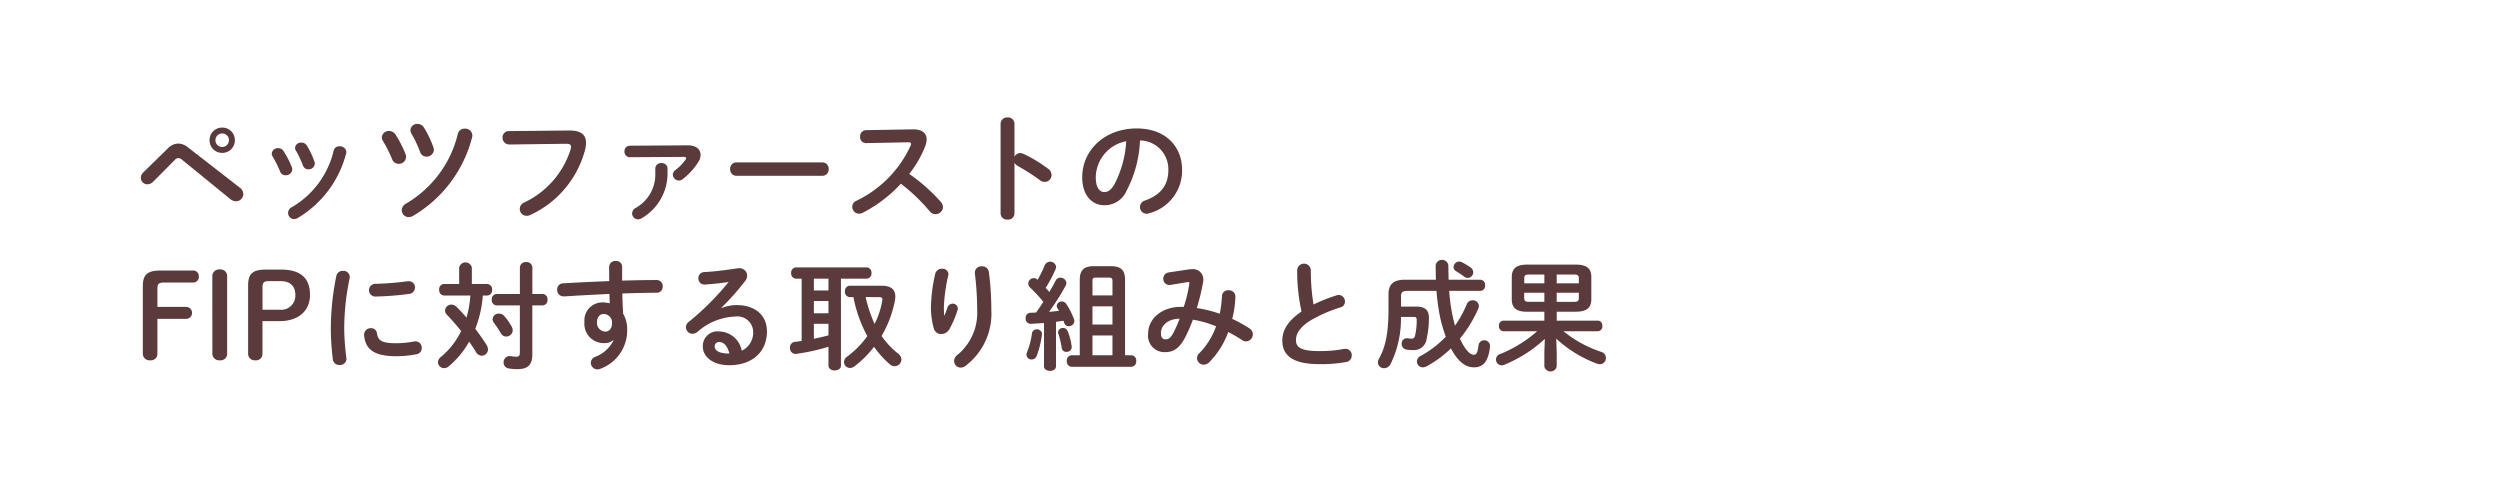 <svg xmlns="http://www.w3.org/2000/svg" xmlns:xlink="http://www.w3.org/1999/xlink" width="340" height="65" viewBox="0 0 340 65">
  <defs>
    <clipPath id="clip-path">
      <rect id="長方形_253" data-name="長方形 253" width="340" height="65" transform="translate(-1881 -444)" fill="#fff"/>
    </clipPath>
  </defs>
  <g id="マスクグループ_90" data-name="マスクグループ 90" transform="translate(1881 444)" clip-path="url(#clip-path)">
    <path id="パス_516" data-name="パス 516" d="M12.224-11.648A1.7,1.7,0,0,0,10.5-9.936a1.7,1.7,0,0,0,1.728,1.728,1.7,1.7,0,0,0,1.712-1.728A1.694,1.694,0,0,0,12.224-11.648Zm0,2.64a.929.929,0,0,1-.928-.928.915.915,0,0,1,.928-.912.9.9,0,0,1,.912.912A.915.915,0,0,1,12.224-9.008ZM1.472-5.536a1.035,1.035,0,0,0-.32.736.892.892,0,0,0,.912.864,1.1,1.1,0,0,0,.768-.352L5.728-7.2a.737.737,0,0,1,.528-.3.876.876,0,0,1,.544.256l6.512,5.312a1.221,1.221,0,0,0,.784.3.983.983,0,0,0,.992-.976,1.128,1.128,0,0,0-.48-.88L7.536-8.976a2.1,2.1,0,0,0-1.3-.5,1.994,1.994,0,0,0-1.392.64Zm19.1-2.9a.854.854,0,0,0-.736-.416.836.836,0,0,0-.88.736.708.708,0,0,0,.112.384A15.5,15.5,0,0,1,20.1-5.664a.758.758,0,0,0,.736.5.869.869,0,0,0,.912-.784A.906.906,0,0,0,21.7-6.24,12.3,12.3,0,0,0,20.576-8.432Zm3.168-.752a.828.828,0,0,0-.752-.416.8.8,0,0,0-.864.7.7.7,0,0,0,.112.368A14.025,14.025,0,0,1,23.2-6.5a.754.754,0,0,0,.736.528.836.836,0,0,0,.88-.768.888.888,0,0,0-.048-.272A11.239,11.239,0,0,0,23.744-9.184Zm3.648.64A12.117,12.117,0,0,1,21.68-.816a.861.861,0,0,0-.5.768A.847.847,0,0,0,22,.8a1.008,1.008,0,0,0,.448-.128,14.388,14.388,0,0,0,6.624-8.8,1.1,1.1,0,0,0,.032-.208.861.861,0,0,0-.928-.768A.752.752,0,0,0,27.392-8.544Zm8.416-2.128a1.048,1.048,0,0,0-.9-.512.94.94,0,0,0-.976.864,1.02,1.02,0,0,0,.144.48,18.416,18.416,0,0,1,1.264,2.512.919.919,0,0,0,.88.608.965.965,0,0,0,1.008-.912A1.05,1.05,0,0,0,37.168-8,15.55,15.55,0,0,0,35.808-10.672Zm3.872-.944a1.031,1.031,0,0,0-.9-.528.912.912,0,0,0-.96.848,1.02,1.02,0,0,0,.144.48,15.42,15.42,0,0,1,1.168,2.48A.9.9,0,0,0,40-7.7a.977.977,0,0,0,1.008-.928.889.889,0,0,0-.064-.336A13.921,13.921,0,0,0,39.68-11.616Zm4.592.816a15.064,15.064,0,0,1-7.008,9.472A1.079,1.079,0,0,0,36.64-.4a.942.942,0,0,0,.944.928,1.211,1.211,0,0,0,.576-.16,17.407,17.407,0,0,0,8.048-10.7.793.793,0,0,0,.032-.272.956.956,0,0,0-1.024-.9A.917.917,0,0,0,44.272-10.8Zm6.928-.368a.839.839,0,0,0-.848.88.91.91,0,0,0,.928.944l7.712-.1c.464,0,.672.112.672.416a1.293,1.293,0,0,1-.048.32A11.928,11.928,0,0,1,53.248-1.44a.955.955,0,0,0-.56.848.932.932,0,0,0,.928.944,1.157,1.157,0,0,0,.528-.128,13.55,13.55,0,0,0,7.44-8.9,3.93,3.93,0,0,0,.112-.912c0-1.072-.656-1.68-2.336-1.664ZM71.12-5.536A5.207,5.207,0,0,1,68.448-.72a.887.887,0,0,0-.48.752.816.816,0,0,0,.816.8.946.946,0,0,0,.5-.16,7.05,7.05,0,0,0,3.5-6.208V-6.1a.754.754,0,0,0-.832-.72.754.754,0,0,0-.832.72ZM67.664-9.184a.735.735,0,0,0-.736.784.743.743,0,0,0,.736.784l7.344-.048c.208,0,.3.064.3.176a.491.491,0,0,1-.08.208,6.344,6.344,0,0,1-1.376,1.408.821.821,0,0,0-.352.624.842.842,0,0,0,.832.8.862.862,0,0,0,.544-.208,9.122,9.122,0,0,0,2.08-2.288,1.772,1.772,0,0,0,.32-.992c0-.736-.576-1.3-1.728-1.3Zm14.5,2.272A.851.851,0,0,0,81.3-6a.86.86,0,0,0,.864.912H93.84A.86.86,0,0,0,94.7-6a.851.851,0,0,0-.864-.912ZM99.76-11.3a.831.831,0,0,0-.784.9.8.8,0,0,0,.8.864l5.728-.112c.272,0,.4.064.4.208a.6.6,0,0,1-.064.256,15.425,15.425,0,0,1-7.392,7.5.89.89,0,0,0-.544.816.939.939,0,0,0,.928.928A1.037,1.037,0,0,0,99.3-.048a18.508,18.508,0,0,0,5.216-3.968,24.669,24.669,0,0,1,3.936,3.76,1,1,0,0,0,.768.384,1.02,1.02,0,0,0,1.024-.96,1.124,1.124,0,0,0-.3-.72,23.781,23.781,0,0,0-4.288-3.792,14.848,14.848,0,0,0,2.192-3.824,2.677,2.677,0,0,0,.176-.864c0-.832-.608-1.376-1.792-1.376h-.1Zm20.208-.88a.866.866,0,0,0-.944-.848.875.875,0,0,0-.944.848V.032a.862.862,0,0,0,.944.832.854.854,0,0,0,.944-.832v-6.9a1.141,1.141,0,0,0,.464.448,28.262,28.262,0,0,1,2.992,1.92,1.082,1.082,0,0,0,.672.24.929.929,0,0,0,.912-.944,1.028,1.028,0,0,0-.448-.832,18.761,18.761,0,0,0-3.392-2.048.985.985,0,0,0-.416-.1.913.913,0,0,0-.784.5ZM132.176-1.088A3.246,3.246,0,0,0,135.232-3.1a16.009,16.009,0,0,0,1.808-6.8,3.911,3.911,0,0,1,3.856,4c0,1.984-.912,3.36-3.184,4.176a.921.921,0,0,0-.672.88.9.9,0,0,0,.9.912A1.05,1.05,0,0,0,138.3,0a5.993,5.993,0,0,0,4.464-5.9c0-3.184-2.256-5.632-6.16-5.632-4.4,0-7.424,2.992-7.424,6.64C129.184-2.4,130.544-1.088,132.176-1.088Zm2.992-8.7a14.472,14.472,0,0,1-1.6,5.84c-.464.816-.9,1.072-1.392,1.072-.576,0-1.152-.544-1.152-2.016A5.068,5.068,0,0,1,135.168-9.792ZM1.424,19.088A.9.9,0,0,0,2.432,20a.875.875,0,0,0,.976-.912v-4.72H7.344a.817.817,0,0,0,0-1.632H3.408V10.272c0-.64.16-.848.9-.848H8.256a.755.755,0,0,0,.784-.816.755.755,0,0,0-.784-.816H3.84c-1.888,0-2.416.624-2.416,2.16Zm9.456,0A.914.914,0,0,0,11.9,20a.888.888,0,0,0,.992-.912V8.56a.888.888,0,0,0-.992-.912.914.914,0,0,0-1.024.912ZM18.144,7.664c-1.84,0-2.4.624-2.4,2.16v9.264a.888.888,0,0,0,.992.912.862.862,0,0,0,.96-.912V14.672h2.336c2.64,0,4.128-1.472,4.128-3.552,0-2.192-1.152-3.456-3.936-3.456ZM17.7,13.12V10.08c0-.64.16-.848.9-.848h1.52c1.376,0,2.048.672,2.048,1.92a1.911,1.911,0,0,1-2.128,1.968ZM27.744,8.512a36.069,36.069,0,0,0-.752,7.392,34.857,34.857,0,0,0,.272,3.952.884.884,0,0,0,.928.784.871.871,0,0,0,.928-.848c0-.032-.016-.08-.016-.128a33.459,33.459,0,0,1-.288-3.76,33.427,33.427,0,0,1,.736-7.072.717.717,0,0,0,.016-.176.846.846,0,0,0-.928-.816A.859.859,0,0,0,27.744,8.512Zm9.7.736a38.88,38.88,0,0,1-4.4.352.865.865,0,1,0,.064,1.728,40.6,40.6,0,0,0,4.512-.352.877.877,0,0,0,.816-.88.827.827,0,0,0-.864-.848ZM33.264,16.32a.781.781,0,0,0-.816-.688.89.89,0,0,0-.928.9v.08c.176,1.936,1.408,2.832,4.368,2.832a13.98,13.98,0,0,0,2.768-.272.83.83,0,0,0,.7-.848.853.853,0,0,0-.848-.9.779.779,0,0,0-.192.016,13.136,13.136,0,0,1-2.416.24C33.9,17.68,33.408,17.312,33.264,16.32Zm11.184-6.7H42.384a.7.7,0,0,0-.656.784.711.711,0,0,0,.656.784h3.584a13.789,13.789,0,0,1-.528,3.008,19.751,19.751,0,0,0-1.36-1.472,1.02,1.02,0,0,0-.688-.3.849.849,0,0,0-.864.8.862.862,0,0,0,.288.624c.592.608,1.264,1.376,1.9,2.176a10.493,10.493,0,0,1-2.752,3.52.959.959,0,0,0-.4.736.817.817,0,0,0,.832.784.926.926,0,0,0,.608-.224,11.914,11.914,0,0,0,2.8-3.376c.352.5.672.976.928,1.408a.918.918,0,0,0,.784.5.843.843,0,0,0,.848-.848,1.173,1.173,0,0,0-.192-.608c-.416-.672-.96-1.44-1.536-2.208a15.04,15.04,0,0,0,1.024-4.512h.592a.713.713,0,0,0,.672-.784.7.7,0,0,0-.672-.784h-2.08V7.408a.878.878,0,0,0-1.728,0Zm8.256,1.36H49.52a.7.7,0,0,0-.64.768.7.7,0,0,0,.64.784H52.7V18.9c0,.48-.112.608-.512.608a4.145,4.145,0,0,1-.656-.064.779.779,0,0,0-.192-.016.826.826,0,0,0-.848.864.781.781,0,0,0,.624.8,5.741,5.741,0,0,0,1.248.112c1.536,0,2.032-.688,2.032-2.032v-6.64h1.408a.7.7,0,0,0,.656-.784.7.7,0,0,0-.656-.768H54.4v-3.6a.762.762,0,0,0-.848-.736.771.771,0,0,0-.848.736ZM50.592,14a.948.948,0,0,0-.736-.352.822.822,0,0,0-.864.752.888.888,0,0,0,.192.512,12.763,12.763,0,0,1,.912,1.376.833.833,0,0,0,.752.48.87.87,0,0,0,.88-.848,1.083,1.083,0,0,0-.144-.512A7.573,7.573,0,0,0,50.592,14ZM65.44,17.28a4.522,4.522,0,0,1-2.464,2.24.9.9,0,0,0-.624.816.908.908,0,0,0,.912.9,1.179,1.179,0,0,0,.432-.1,5.555,5.555,0,0,0,3.6-5.328,4.081,4.081,0,0,0-.544-2.128c-.064-.928-.1-1.84-.112-2.768,1.664-.048,3.3-.1,4.72-.1a.8.8,0,0,0,.768-.848.817.817,0,0,0-.832-.88c-1.424,0-3.024.032-4.688.08v-1.9a.791.791,0,0,0-.864-.768.822.822,0,0,0-.9.784c0,.72,0,1.376.016,1.952-2.192.08-4.384.192-6.272.3a.825.825,0,0,0-.816.864.866.866,0,0,0,.848.912c.176,0,.544-.016.72-.032,1.664-.112,4.368-.24,5.536-.3l.048,1.28a3.758,3.758,0,0,0-.96-.128,2.444,2.444,0,0,0-2.48,2.656,2.632,2.632,0,0,0,2.72,2.88,1.764,1.764,0,0,0,1.184-.4ZM64.112,13.7a1.157,1.157,0,0,1,1.12,1.28c0,.736-.4,1.12-.944,1.12a1.19,1.19,0,0,1-1.1-1.264C63.184,14.128,63.568,13.7,64.112,13.7Zm16-.848a35.211,35.211,0,0,0,3.216-3.616,1.271,1.271,0,0,0,.288-.752,1.039,1.039,0,0,0-1.1-1.008,1.056,1.056,0,0,0-.224.016c-1.536.24-3.232.448-4.528.512a.8.8,0,0,0-.784.832.816.816,0,0,0,.8.864c.208,0,.624-.048.688-.048.8-.064,1.84-.176,2.624-.3a36,36,0,0,1-5.408,5.408.941.941,0,0,0-.4.752.9.9,0,0,0,.9.88,1.109,1.109,0,0,0,.672-.256A8.182,8.182,0,0,1,82,14.048,2.148,2.148,0,0,1,84.432,16.1,2.742,2.742,0,0,1,82.88,18.7a3.2,3.2,0,0,0-3.072-2.624,1.992,1.992,0,0,0-2.224,2.048c0,1.424,1.392,2.544,3.584,2.544,3.12,0,5.136-1.792,5.136-4.592,0-2.224-1.632-3.584-4.128-3.584a5.528,5.528,0,0,0-2.032.4Zm.96,6.224c-1.264,0-1.872-.416-1.872-.944a.586.586,0,0,1,.576-.624c.672,0,1.152.544,1.424,1.568Zm9.952-1.712c-.3.048-.608.1-.912.128a.744.744,0,0,0-.672.8.783.783,0,0,0,.752.848c.048,0,.08-.016.128-.016a29.332,29.332,0,0,0,4.352-.96v2.56c0,.432.432.656.848.656.432,0,.848-.224.848-.656V8.9h3.5a.7.7,0,0,0,.656-.768.7.7,0,0,0-.656-.768H90.24a.7.7,0,0,0-.64.768.7.7,0,0,0,.64.768h.784ZM92.688,8.9h1.984v1.6H92.688Zm0,3.04h1.984V13.6H92.688Zm0,3.1h1.984v1.568c-.656.176-1.312.32-1.984.464Zm4.88-5.184a.7.7,0,0,0-.656.768.7.7,0,0,0,.656.784h.5a18.207,18.207,0,0,0,1.888,5.3,12.2,12.2,0,0,1-2.736,2.784.94.94,0,0,0-.432.752.816.816,0,0,0,.816.8.98.98,0,0,0,.576-.208,13.714,13.714,0,0,0,2.688-2.672,13.513,13.513,0,0,0,2.112,2.352,1.075,1.075,0,0,0,.688.288.936.936,0,0,0,.928-.912,1.041,1.041,0,0,0-.448-.8,11.378,11.378,0,0,1-2.256-2.4,15.035,15.035,0,0,0,1.824-4.848,3.232,3.232,0,0,0,.048-.528c0-.944-.592-1.456-1.84-1.456Zm3.984,1.552c.352,0,.448.1.448.3a.718.718,0,0,1-.016.176,10.831,10.831,0,0,1-1.04,3.168,18.091,18.091,0,0,1-1.216-3.648Zm8.864,2.512a11.266,11.266,0,0,1-.048-1.168,22.28,22.28,0,0,1,.592-4.272,1.1,1.1,0,0,0,.032-.208.79.79,0,0,0-.88-.72.9.9,0,0,0-.912.656,21.44,21.44,0,0,0-.592,4.7,10.876,10.876,0,0,0,.384,2.752,1.032,1.032,0,0,0,1.024.768,1.3,1.3,0,0,0,1.1-.656,13.234,13.234,0,0,0,1.12-2.64.8.8,0,0,0,.032-.192.682.682,0,0,0-.72-.64.731.731,0,0,0-.688.512c-.144.432-.256.736-.416,1.1Zm4.16-5.792a41.079,41.079,0,0,1,.32,5.008,7.413,7.413,0,0,1-2.72,6.16,1.047,1.047,0,0,0-.416.8.9.9,0,0,0,.9.9,1.109,1.109,0,0,0,.672-.256,8.908,8.908,0,0,0,3.488-7.6,39.245,39.245,0,0,0-.336-5.152.9.9,0,0,0-.944-.768.876.876,0,0,0-.96.816Zm9.408,12.688c0,.416.416.624.816.624.416,0,.816-.208.816-.624V14.768l1.008-.144a2.332,2.332,0,0,1,.112.3.608.608,0,0,0,.608.432.732.732,0,0,0,.768-.688.8.8,0,0,0-.048-.256,9.75,9.75,0,0,0-1.056-2.08A.71.71,0,0,0,126.4,12a.67.67,0,0,0-.688.608.609.609,0,0,0,.1.3c.064.112.144.24.208.368-.448.048-.9.1-1.344.128a32.075,32.075,0,0,0,2.256-3.552.779.779,0,0,0,.1-.352.81.81,0,0,0-.832-.736.7.7,0,0,0-.64.416c-.24.464-.528.992-.848,1.536-.16-.192-.32-.384-.5-.56a19.011,19.011,0,0,0,1.36-2.576,1.046,1.046,0,0,0,.064-.288.816.816,0,0,0-1.552-.224,16.229,16.229,0,0,1-.96,1.984.747.747,0,0,0-1.28.528.7.7,0,0,0,.224.5,19.788,19.788,0,0,1,1.824,1.968c-.32.5-.64.992-.992,1.456-.256.016-.512.032-.752.032a.673.673,0,0,0-.656.752.68.68,0,0,0,.688.752c.576-.032,1.184-.064,1.808-.112Zm4.864-1.5h-1.12a.7.7,0,0,0-.64.784.71.71,0,0,0,.64.784h8.144a.711.711,0,0,0,.656-.784.7.7,0,0,0-.656-.784h-.864V9.072c0-1.3-.528-1.872-1.92-1.872h-2.32c-1.392,0-1.92.576-1.92,1.872Zm4.448,0h-2.72V16.624h2.72Zm0-4.176h-2.72v-2.48h2.72Zm0-3.968h-2.72V9.184c0-.32.112-.432.432-.432h1.808c.32,0,.48.112.48.432Zm-6.1,4.864a.639.639,0,0,0-.624-.432.628.628,0,0,0-.672.576.826.826,0,0,0,.032.176,13.273,13.273,0,0,1,.464,1.984.612.612,0,0,0,.656.512.656.656,0,0,0,.7-.64.544.544,0,0,0-.016-.16A7.873,7.873,0,0,0,127.2,16.032Zm-4.848.288a10.9,10.9,0,0,1-.688,2.624.742.742,0,0,0-.064.3.677.677,0,0,0,.7.64.72.72,0,0,0,.688-.48,11.869,11.869,0,0,0,.72-2.928V16.4a.641.641,0,0,0-.7-.608A.625.625,0,0,0,122.352,16.32ZM140.96,8.048a.839.839,0,0,0-.752.848.829.829,0,0,0,.816.864.717.717,0,0,0,.176-.016l2.24-.368c.224-.032.32-.016.32.128,0,.032-.016.08-.016.128a18.629,18.629,0,0,1-.752,3.1h-.368c-2.672,0-4.48,1.648-4.48,3.648a2.237,2.237,0,0,0,2.3,2.512c1.152,0,1.984-.512,2.8-2.128a22.726,22.726,0,0,0,.992-2.288,14.459,14.459,0,0,1,3.152.9,9.907,9.907,0,0,1-2.32,3.7.877.877,0,0,0-.272.624.916.916,0,0,0,.9.9,1.114,1.114,0,0,0,.784-.368,11.176,11.176,0,0,0,2.56-4.08,21.323,21.323,0,0,1,1.888,1.1,1,1,0,0,0,.56.176.953.953,0,0,0,.448-1.76,18.869,18.869,0,0,0-2.352-1.3,14.051,14.051,0,0,0,.432-3.04.861.861,0,0,0-.928-.848.817.817,0,0,0-.9.752,16.025,16.025,0,0,1-.3,2.432,17.768,17.768,0,0,0-3.12-.768,31.394,31.394,0,0,0,.848-3.472,1.756,1.756,0,0,0,.032-.4A1.371,1.371,0,0,0,144.1,7.616a2.422,2.422,0,0,0-.48.032Zm-.5,9.1c-.32,0-.576-.256-.576-.832,0-1.008.88-1.952,2.544-1.968a16.946,16.946,0,0,1-.816,1.856C141.184,17.008,140.928,17.152,140.464,17.152Zm18.544-3.776c-2,1.36-2.608,2.656-2.608,3.968,0,2.16,1.68,3.184,5.04,3.184a18.5,18.5,0,0,0,3.68-.3.881.881,0,0,0,.72-.9.843.843,0,0,0-.864-.88.984.984,0,0,0-.208.016,17.579,17.579,0,0,1-3.312.288c-2.544,0-3.2-.512-3.2-1.5,0-.816.48-1.7,1.856-2.592A18.867,18.867,0,0,1,164.32,12.8a.787.787,0,0,0,.592-.784.871.871,0,0,0-.832-.9.906.906,0,0,0-.288.048,21.906,21.906,0,0,0-3.152,1.248,28.007,28.007,0,0,1-.368-4.688.93.93,0,0,0-1.856,0A25.49,25.49,0,0,0,159.008,13.376ZM177.36,10.56a30.686,30.686,0,0,0,.5,3.616,21.414,21.414,0,0,0,.768,2.624,14.251,14.251,0,0,1-3.424,2.608.856.856,0,0,0-.5.752.792.792,0,0,0,.8.8,1.084,1.084,0,0,0,.512-.144,14.841,14.841,0,0,0,3.312-2.432c.992,1.888,2.048,2.576,3.152,2.576,1.136,0,1.936-.672,2.16-2.816v-.08a.765.765,0,0,0-.784-.784.778.778,0,0,0-.784.72c-.128,1.1-.336,1.248-.64,1.248-.464,0-1.1-.528-1.888-2.192a17.429,17.429,0,0,0,2.5-4.064.8.8,0,0,0-.768-1.152.839.839,0,0,0-.8.544,14.67,14.67,0,0,1-1.6,2.912,23.8,23.8,0,0,1-.784-4.736h4.24a.685.685,0,0,0,.64-.768.679.679,0,0,0-.64-.752h-4.32c-.016-.608-.032-1.264-.032-1.952a.874.874,0,0,0-1.728-.016c0,.688.016,1.344.032,1.968h-4.16c-1.584,0-2.288.592-2.288,1.984v2.048c0,3.232-.416,5.152-1.3,6.72a1.026,1.026,0,0,0-.144.5.82.82,0,0,0,.848.784.971.971,0,0,0,.864-.544,13.872,13.872,0,0,0,1.424-6.432h1.76c.272,0,.384.112.384.416a9.141,9.141,0,0,1-.224,2.128c-.064.3-.224.416-.464.416a2.853,2.853,0,0,1-.48-.048c-.048,0-.112-.016-.16-.016a.714.714,0,0,0-.72.752.783.783,0,0,0,.672.8,5.2,5.2,0,0,0,.912.064,1.736,1.736,0,0,0,1.824-1.584,12.776,12.776,0,0,0,.3-2.832c0-1.008-.528-1.5-1.712-1.5h-2.08V11.28c0-.528.208-.72.9-.72Zm3.472-3.888a.841.841,0,0,0-.368-.1.79.79,0,0,0-.784.752.675.675,0,0,0,.352.56c.4.256.672.416,1.072.72a.809.809,0,0,0,.5.192.764.764,0,0,0,.4-1.408A7.891,7.891,0,0,0,180.832,6.672Zm11.2,6.72v1.216h-5.568a.647.647,0,0,0-.608.72.656.656,0,0,0,.608.72h4.592a17.608,17.608,0,0,1-5.072,3.12.763.763,0,0,0-.528.72.785.785,0,0,0,.768.8,1.009,1.009,0,0,0,.352-.08,18.089,18.089,0,0,0,5.52-3.52l-.064,1.792v1.952a.857.857,0,0,0,1.68,0V18.88l-.064-1.824a16.586,16.586,0,0,0,5.568,3.408,1.05,1.05,0,0,0,.368.064.816.816,0,0,0,.816-.848.859.859,0,0,0-.656-.832,16.294,16.294,0,0,1-5.12-2.8h4.688a.645.645,0,0,0,.608-.72c0-.368-.192-.72-.608-.72h-5.6V13.392h2.608c1.488,0,2.1-.56,2.1-1.7V8.688c0-1.2-.656-1.7-2.1-1.7H189.7c-1.44,0-2.1.5-2.1,1.7V11.7c0,1.2.656,1.7,2.1,1.7Zm0-2.576v1.232h-2.1c-.384,0-.64-.064-.64-.5v-.736Zm1.68,0h3.008v.736c0,.352-.128.5-.64.5h-2.368Zm0-2.48h2.368c.512,0,.64.144.64.5v.7h-3.008Zm-1.68,0v1.2H189.3v-.7c0-.352.128-.5.64-.5Z" transform="translate(-1863 -415)" fill="#5a3a3a"/>
  </g>
</svg>
